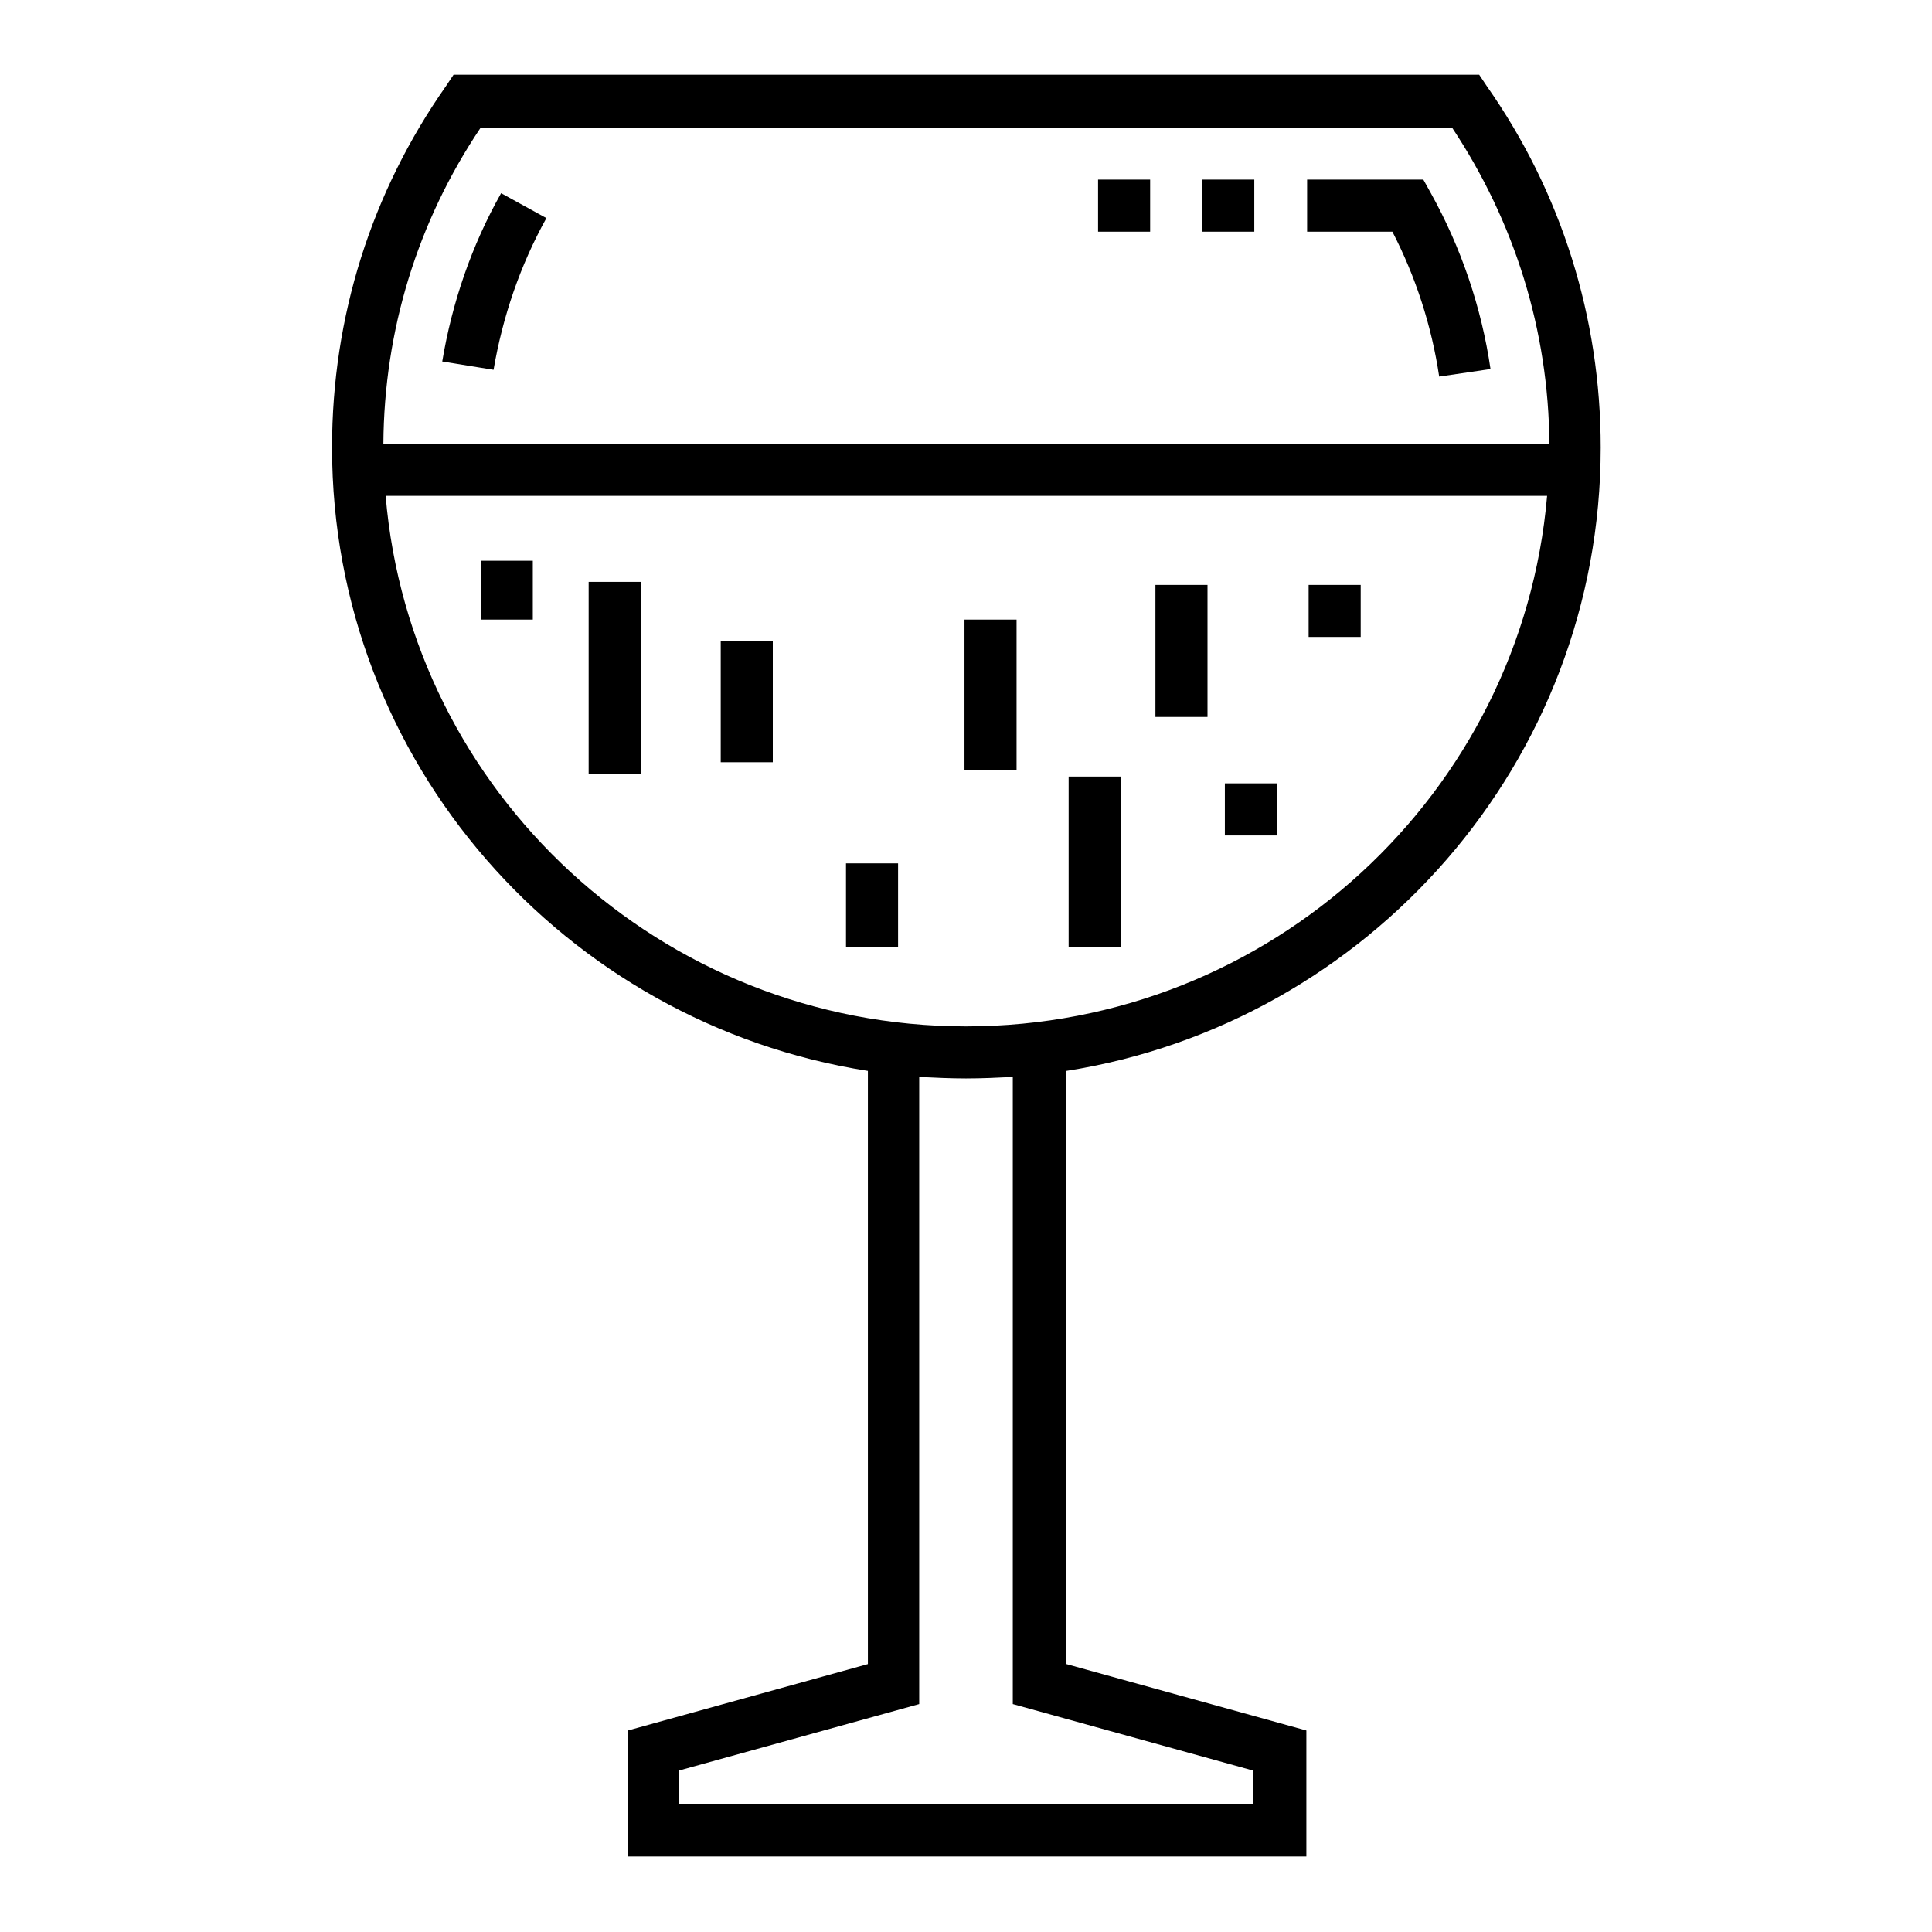 <?xml version="1.0" encoding="utf-8"?>
<!-- Svg Vector Icons : http://www.onlinewebfonts.com/icon -->
<!DOCTYPE svg PUBLIC "-//W3C//DTD SVG 1.1//EN" "http://www.w3.org/Graphics/SVG/1.1/DTD/svg11.dtd">
<svg version="1.1" xmlns="http://www.w3.org/2000/svg" xmlns:xlink="http://www.w3.org/1999/xlink" x="0px" y="0px" viewBox="0 0 256 256" enable-background="new 0 0 256 256" xml:space="preserve">
<g> <path fill="#000000" d="M212.1,59.3c0-17.2-5.2-33.8-15.1-47.9l-1-1.5H60.1l-1,1.5c-9.9,14.1-15.1,30.6-15.1,47.9 c0,41.7,30.8,76.3,71,82.6v78.6l-31.8,8.8V246h89.9v-16.7l-31.8-8.8v-78.6C181.3,135.6,212.1,101,212.1,59.3z M63.7,16.9h128.7 c8.3,12.5,12.8,26.9,12.9,41.9H50.8C50.9,43.8,55.3,29.4,63.7,16.9z M166,234.6v4.5H90v-4.5l31.8-8.8v-83.1 c2.1,0.1,4.1,0.2,6.2,0.2c2.1,0,4.2-0.1,6.2-0.2v83.1L166,234.6z M128,136c-40.4,0-73.6-31-76.9-70.3h153.9 C201.6,105.1,168.4,136,128,136z"/> <path fill="#000000" d="M95.5,84.9h6.9V101h-6.9V84.9z M127.8,82.1h6.9V102h-6.9V82.1z M153.1,77.5h6.9V95h-6.9V77.5z M173.4,77.5 h6.9v6.9h-6.9V77.5z M162.3,103.8h6.9v6.9h-6.9V103.8z M141.6,102.9h6.9v22.6h-6.9V102.9z M112.1,114.4h6.9v11.1h-6.9V114.4z  M63.7,74.3h6.9v7.8h-6.9V74.3z M78,77.1h6.9v25.4H78V77.1z M159.3,23.8h6.9v6.9h-6.9V23.8z M145.5,23.8h6.9v6.9h-6.9V23.8z  M189.6,25.6l-1-1.8h-15.4v6.9h11.3c3.1,6,5.2,12.5,6.2,19.2l6.8-1C196.3,40.7,193.6,32.8,189.6,25.6z M66.4,25.6 c-3.9,6.9-6.5,14.5-7.8,22.3l6.8,1.1c1.2-7,3.5-13.8,7-20.1L66.4,25.6z"/></g>
</svg>